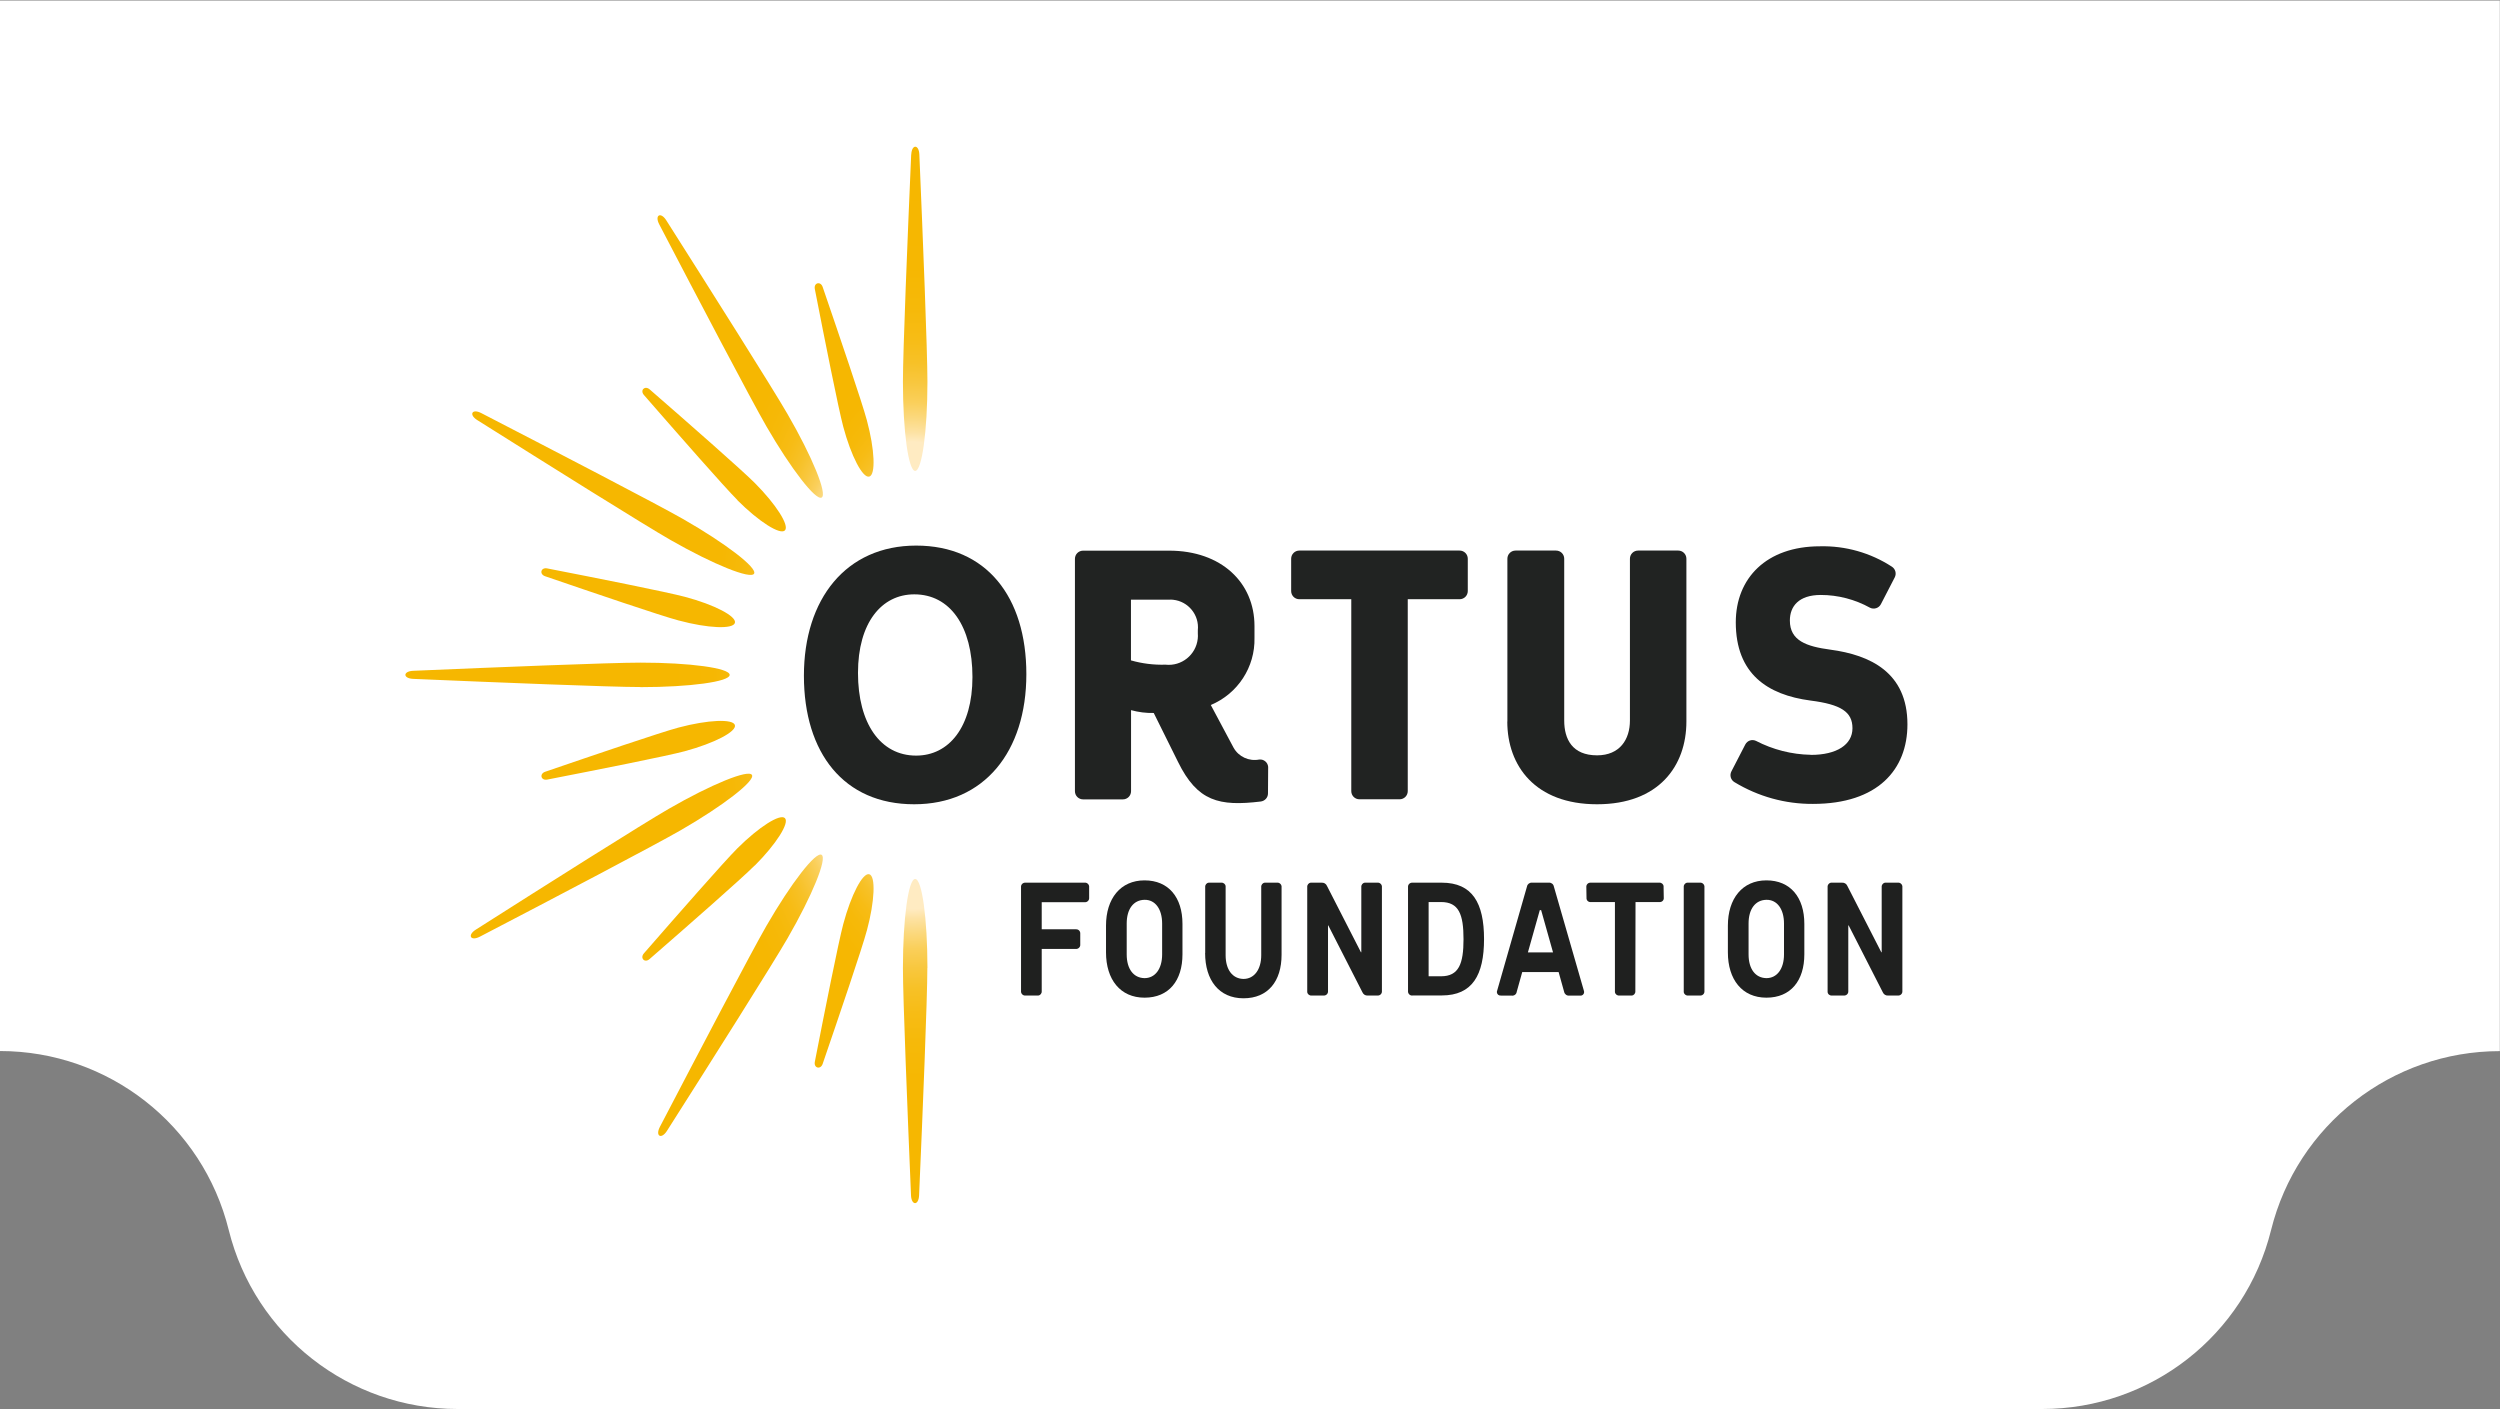 <svg xmlns="http://www.w3.org/2000/svg" xmlns:xlink="http://www.w3.org/1999/xlink" viewBox="0 0 281.53 158.67"><rect x="0" y="0" width="281.53" height="158.67" fill="#808080" stroke="none"/><defs><style>      .cls-1 {        fill: none;      }      .cls-2 {        fill: url(#radial-gradient-2);      }      .cls-3 {        fill: #1f201f;      }      .cls-4 {        fill: #212322;      }      .cls-5 {        fill: url(#radial-gradient);      }      .cls-6 {        fill: #fff;      }      .cls-7 {        clip-path: url(#clippath);      }    </style><clipPath id="clippath"><rect class="cls-1" x="45.65" y="16.52" width="221.99" height="118.98"></rect></clipPath><radialGradient id="radial-gradient" cx="-3.06" cy="169.42" fx="-3.06" fy="169.42" r=".47" gradientTransform="translate(282.78 20231.97) scale(58.79 -118.97)" gradientUnits="userSpaceOnUse"><stop offset=".47" stop-color="#ffebc2"></stop><stop offset=".49" stop-color="#fde2a2"></stop><stop offset=".52" stop-color="#fbd87c"></stop><stop offset=".55" stop-color="#facf5a"></stop><stop offset=".59" stop-color="#f8c73e"></stop><stop offset=".63" stop-color="#f7c127"></stop><stop offset=".68" stop-color="#f7bc15"></stop><stop offset=".74" stop-color="#f6b909"></stop><stop offset=".82" stop-color="#f6b702"></stop><stop offset="1" stop-color="#f6b700"></stop></radialGradient><radialGradient id="radial-gradient-2" cx="-3.25" cy="169.39" fx="-3.25" fy="169.39" r=".48" gradientTransform="translate(224.58 15038.75) scale(37.41 -88.33)" gradientUnits="userSpaceOnUse"><stop offset=".47" stop-color="#ffebc2"></stop><stop offset=".49" stop-color="#fde2a2"></stop><stop offset=".52" stop-color="#fbd87c"></stop><stop offset=".55" stop-color="#facf5a"></stop><stop offset=".59" stop-color="#f8c73e"></stop><stop offset=".63" stop-color="#f7c127"></stop><stop offset=".68" stop-color="#f7bc15"></stop><stop offset=".74" stop-color="#f6b909"></stop><stop offset=".82" stop-color="#f6b702"></stop><stop offset="1" stop-color="#f6b700"></stop></radialGradient></defs><g><g id="Layer_1"><g id="Group_4638"><g id="Group_4551"><g id="Mask_Group_11"><path id="Path_2518" class="cls-6" d="M281.53.06H0v118.3h0c12.2,0,22.83,8.32,25.76,20.16,2.94,11.84,13.57,20.15,25.76,20.15h178.47c12.2,0,22.83-8.31,25.76-20.15,2.94-11.84,13.57-20.15,25.76-20.15h0V.06Z"></path></g></g><g class="cls-7"><g id="Mask_Group_2"><g id="ORT-001_Logo_ColorFINAL_r2a-03"><path id="Path_2501" class="cls-3" d="M115.49,112.11c-.25.03-.48-.16-.51-.41,0-.03,0-.05,0-.08v-11.73c-.02-.25.17-.47.43-.49.03,0,.05,0,.08,0h6.65c.25-.03.48.16.51.41,0,.03,0,.05,0,.08v1.22c.02.25-.17.47-.43.49-.03,0-.05,0-.08,0h-4.83v3.05h3.85c.26-.02.48.18.49.43,0,.02,0,.05,0,.07v1.2c.03.25-.16.48-.41.51-.03,0-.05,0-.08,0h-3.85v4.76c.02.25-.16.47-.4.49-.03,0-.06,0-.09,0h-1.32,0Z"></path><path id="Path_2502" class="cls-3" d="M124.55,107.26v-3.02c0-3.05,1.63-5.1,4.34-5.1s4.27,1.92,4.27,4.9v3.43c0,2.96-1.53,4.88-4.27,4.88s-4.34-2.05-4.34-5.1ZM130.87,107.48v-3.48c0-1.63-.78-2.69-1.98-2.67-1.25.02-2.01,1.04-2.01,2.67v3.48c0,1.63.76,2.65,2.01,2.67,1.2,0,1.98-1.05,1.98-2.67h0Z"></path><path id="Path_2503" class="cls-3" d="M135.72,107.32v-7.43c-.02-.25.16-.47.4-.49.03,0,.06,0,.09,0h1.32c.25-.02.47.16.49.4,0,.03,0,.06,0,.09v7.68c0,1.63.78,2.65,2.01,2.67,1.2,0,2-1.05,2-2.67v-7.68c-.02-.25.16-.47.4-.49.03,0,.06,0,.09,0h1.29c.25-.03.48.16.51.41,0,.03,0,.05,0,.08v7.63c0,2.98-1.53,4.9-4.29,4.9s-4.32-2.05-4.32-5.1h0Z"></path><path id="Path_2504" class="cls-3" d="M147.7,112.11c-.25.02-.47-.16-.49-.4,0-.03,0-.06,0-.09v-11.73c-.02-.25.16-.47.4-.49.03,0,.06,0,.09,0h1.13c.26-.02.5.12.6.36l3.83,7.48h.04v-7.35c-.02-.25.16-.47.4-.49.03,0,.06,0,.09,0h1.32c.25-.03.48.16.51.41,0,.03,0,.05,0,.08v11.73c.02.25-.17.47-.43.49-.03,0-.05,0-.08,0h-1.1c-.25.02-.48-.13-.58-.36l-3.85-7.54h-.03v7.41c.02.25-.17.47-.43.49-.03,0-.05,0-.08,0h-1.34Z"></path><path id="Path_2505" class="cls-3" d="M159.07,112.11c-.25.03-.48-.16-.51-.41,0-.03,0-.05,0-.08v-11.73c-.02-.25.17-.47.43-.49.03,0,.05,0,.08,0h3.29c3.45,0,4.76,2.29,4.76,6.35s-1.31,6.35-4.76,6.35h-3.29ZM160.88,109.94h1.4c2,0,2.53-1.4,2.53-4.18s-.52-4.18-2.53-4.18h-1.4v8.36Z"></path><path id="Path_2506" class="cls-3" d="M169.02,112.11c-.22.03-.42-.12-.45-.34-.01-.08,0-.15.03-.22l3.36-11.73c.05-.26.29-.44.55-.42h1.92c.26-.02.5.16.55.42l3.38,11.73c.09.21,0,.45-.22.54-.07.03-.14.04-.22.03h-1.22c-.27.02-.51-.17-.56-.43l-.62-2.22h-4.1l-.62,2.22c-.03.27-.28.46-.55.43h-1.23ZM172.06,107.25h2.83l-1.34-4.76h-.15l-1.34,4.76h0Z"></path><path id="Path_2507" class="cls-3" d="M182.35,112.11c-.25.02-.47-.16-.49-.4,0-.03,0-.06,0-.09v-10.04h-2.71c-.25.03-.47-.15-.49-.4,0-.03,0-.06,0-.09l-.02-1.2c-.02-.26.18-.48.44-.49.02,0,.05,0,.07,0h7.7c.25-.02.47.16.49.4,0,.03,0,.06,0,.09l.02,1.2c.03.25-.15.47-.4.49-.03,0-.06,0-.09,0h-2.69l-.02,10.04c.02.25-.16.47-.4.49-.03,0-.06,0-.09,0h-1.32Z"></path><path id="Path_2508" class="cls-3" d="M190.1,112.11c-.25.02-.47-.16-.49-.4,0-.03,0-.06,0-.09v-11.73c-.02-.25.16-.47.4-.49.03,0,.06,0,.09,0h1.33c.25-.03.48.16.51.41,0,.03,0,.05,0,.08v11.73c.02.25-.17.47-.43.49-.03,0-.05,0-.08,0h-1.33Z"></path><path id="Path_2509" class="cls-3" d="M194.58,107.26v-3.02c0-3.05,1.63-5.1,4.34-5.1s4.27,1.92,4.27,4.9v3.43c0,2.96-1.53,4.88-4.27,4.88s-4.34-2.05-4.34-5.1ZM200.9,107.48v-3.48c0-1.63-.78-2.69-1.98-2.67-1.25.02-2.01,1.04-2.01,2.67v3.48c0,1.63.76,2.65,2.01,2.67,1.2,0,1.98-1.05,1.98-2.67h0Z"></path><path id="Path_2510" class="cls-3" d="M206.3,112.11c-.25.02-.47-.15-.49-.4,0-.03,0-.06,0-.09v-11.73c-.02-.25.16-.47.4-.49.03,0,.06,0,.09,0h1.13c.26-.02.5.12.6.36l3.83,7.48h.04v-7.35c-.02-.25.16-.47.4-.49.03,0,.06,0,.09,0h1.33c.25-.03.48.16.51.41,0,.03,0,.05,0,.08v11.73c.02.25-.17.47-.43.49-.03,0-.05,0-.08,0h-1.11c-.25.02-.48-.13-.58-.36l-3.85-7.54h-.04v7.41c.02.25-.17.47-.43.49-.03,0-.05,0-.08,0h-1.34Z"></path><path id="Path_2511" class="cls-5" d="M102.62,17.4c.05-1.17.86-1.17.91,0,.4,9.38.91,22.2.91,25.6,0,5.54-.62,10.03-1.38,10.03s-1.38-4.49-1.38-10.03c0-3.4.52-16.23.93-25.6h0ZM86.3,48c2.78,4.81,5.57,8.41,6.23,8.03s-1.06-4.6-3.85-9.41c-1.71-2.96-8.6-13.85-13.65-21.81-.63-.99-1.34-.59-.79.46,4.36,8.36,10.35,19.77,12.06,22.73h0ZM75.53,60.82c4.81,2.75,9.01,4.44,9.39,3.78s-3.22-3.42-8.03-6.17c-2.96-1.69-14.35-7.6-22.69-11.91-1.04-.54-1.44.17-.45.79,7.94,5,18.82,11.82,21.78,13.51ZM72.14,77.38c5.54,0,10.03-.61,10.03-1.38s-4.49-1.38-10.03-1.38c-3.4,0-16.23.52-25.61.92-1.17.05-1.17.86,0,.91,9.38.4,22.21.92,25.61.92ZM76.68,93.48c4.8-2.77,8.38-5.55,8-6.21s-4.58,1.05-9.38,3.82c-2.95,1.7-13.8,8.56-21.72,13.6-.99.63-.58,1.33.46.79,8.32-4.33,19.69-10.3,22.64-12h0ZM88.7,105.64c2.77-4.8,4.48-8.99,3.82-9.38s-3.44,3.2-6.21,8c-1.7,2.95-7.66,14.32-12,22.64-.54,1.04.16,1.44.79.46,5.04-7.92,11.9-18.77,13.6-21.72h0ZM104.44,109.01c0-5.54-.61-10.03-1.38-10.03s-1.38,4.49-1.38,10.03c0,3.4.52,16.23.91,25.6.05,1.17.86,1.17.91,0,.41-9.38.93-22.2.93-25.6h0Z"></path><path id="Path_2512" class="cls-2" d="M91.76,32.55c-.14-.71.64-.92.88-.24,1.88,5.49,4.44,13,4.98,15.02.89,3.3,1.01,6.14.27,6.34s-2.05-2.32-2.93-5.62c-.54-2.03-2.09-9.81-3.2-15.5h0ZM83.04,56.33c2.42,2.42,4.82,3.94,5.35,3.4s-.99-2.93-3.4-5.35c-1.49-1.49-7.45-6.72-11.83-10.53-.55-.47-1.12.1-.64.64,3.81,4.37,9.04,10.34,10.53,11.83ZM76.42,69.87c3.3.89,6.14,1.01,6.34.27s-2.32-2.05-5.63-2.93c-2.03-.54-9.81-2.09-15.51-3.2-.71-.14-.92.64-.24.88,5.49,1.88,13,4.44,15.03,4.98h0ZM77.13,84.59c3.3-.89,5.82-2.2,5.63-2.93s-3.03-.61-6.34.27c-2.03.54-9.54,3.1-15.03,4.98-.68.24-.47,1.02.24.88,5.69-1.11,13.47-2.65,15.51-3.2h0ZM84.99,97.48c2.42-2.42,3.94-4.82,3.4-5.35s-2.93.99-5.35,3.4c-1.49,1.49-6.71,7.45-10.53,11.83-.47.55.1,1.12.64.64,4.38-3.81,10.35-9.04,11.83-10.53ZM97.62,104.79c.89-3.3,1.01-6.14.27-6.34s-2.05,2.32-2.93,5.62c-.54,2.03-2.09,9.81-3.2,15.5-.14.71.64.92.88.24,1.88-5.49,4.44-13,4.98-15.03h0Z"></path><path id="Path_2513" class="cls-4" d="M90.53,76.09c0-8.63,4.74-14.65,12.64-14.65s12.41,5.76,12.41,14.48-4.74,14.65-12.64,14.65-12.41-5.76-12.41-14.48ZM109.51,76.24c0-5.7-2.51-9.31-6.55-9.31-3.68,0-6.34,3.19-6.34,8.85s2.51,9.31,6.55,9.31c3.68,0,6.34-3.19,6.34-8.85Z"></path><path id="Path_2514" class="cls-4" d="M129.93,80.29c-.86.02-1.73-.09-2.56-.32v9.13c0,.51-.41.92-.92.92h-4.48c-.51,0-.92-.41-.92-.92h0v-26.17c0-.51.41-.92.92-.92h9.69c5.88,0,9.61,3.6,9.61,8.49v1.32c.08,3.3-1.88,6.3-4.92,7.57l2.56,4.8c.57,1.03,1.75,1.57,2.9,1.34.5-.05.95.31,1,.82,0,.03,0,.07,0,.1l-.02,2.9c0,.47-.35.85-.82.91-4.67.56-7.12,0-9.31-4.46l-2.72-5.48h0ZM127.37,74.37c1.26.36,2.57.52,3.88.48,1.81.2,3.43-1.11,3.63-2.91.02-.2.03-.41.01-.61v-.36c.18-1.71-1.07-3.25-2.78-3.43-.15-.02-.31-.02-.46-.01h-4.29v6.84Z"></path><path id="Path_2515" class="cls-4" d="M152.16,67.48h-5.84c-.51,0-.92-.41-.92-.92h0v-3.64c0-.51.41-.92.92-.92h18.05c.51,0,.92.41.92.92h0v3.64c0,.51-.41.92-.92.92h-5.84v21.61c0,.51-.41.92-.92.92h-4.52c-.51,0-.92-.41-.92-.92h0v-21.61h0Z"></path><path id="Path_2516" class="cls-4" d="M203.93,85.01c2.92,0,4.68-1.16,4.68-3s-1.28-2.68-4.73-3.12c-4.84-.64-8.41-3-8.41-8.81,0-4.96,3.44-8.56,9.48-8.56,2.87-.07,5.69.73,8.09,2.29.41.26.55.78.33,1.21l-1.56,3.02c-.23.44-.77.62-1.22.4-1.7-.94-3.61-1.44-5.55-1.44-2.48,0-3.48,1.28-3.48,2.88,0,2.28,1.88,2.92,4.56,3.28,4.48.6,8.68,2.56,8.68,8.41,0,5.08-3.32,8.96-10.64,8.96-3.12.02-6.17-.83-8.84-2.45-.42-.25-.57-.78-.34-1.22l1.56-3.02c.23-.44.75-.62,1.2-.41,1.91.99,4.02,1.53,6.17,1.57h.01Z"></path><path id="Path_2517" class="cls-4" d="M169.75,81.25v-18.33c0-.51.41-.92.92-.92h4.56c.51,0,.92.41.92.92h0v18.22c0,2.1.91,3.92,3.7,3.92,2.56,0,3.7-1.79,3.7-3.92v-18.22c0-.51.41-.92.92-.92h4.52c.51,0,.92.41.92.92h0v18.33c0,5-3.1,9.32-10.06,9.32s-10.11-4.32-10.11-9.32h.01Z"></path></g></g></g></g></g></g></svg>
